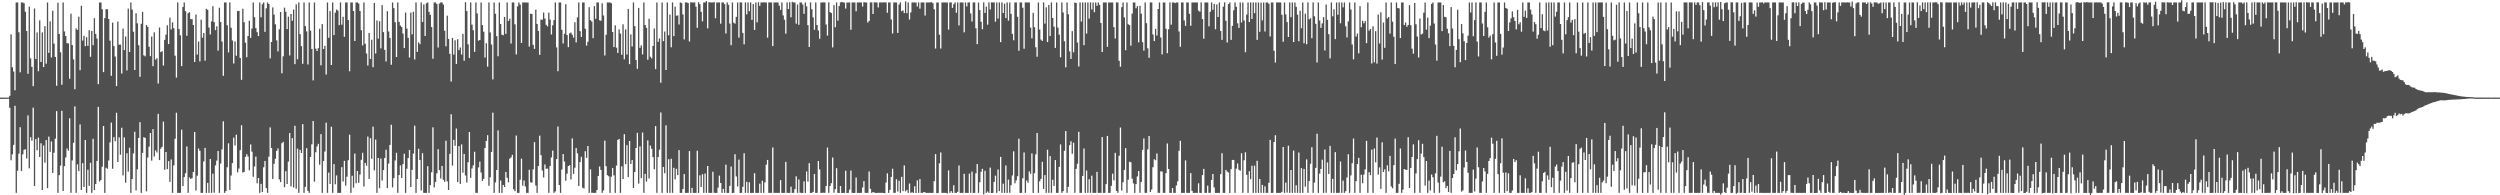 <svg xmlns="http://www.w3.org/2000/svg" width="1920" height="150"><path fill="#4f4f4f" d="M0 74.981h1v1H0zM1 74.957h1v1H1zM2 74.945h1v1H2zM3 74.951h1v1H3zM4 74.95h1v1H4zM5 74.935h1v1H5zM6 74.888h1v1H6zM7 73.553h1v9.173H7zM8 26.365h1v96.735H8zM9 51.59h1v66.921H9zM10 54.926h1v56.329H10zM11 69.348h1v11.885H11zM12 1.879h1v146.238H12zM13 1.877h1v129.233H13zM14 24.794h1v93.146H14zM15 55.557h1v42.152H15zM16 1.882h1v129.51H16zM17 1.877h1v116.664H17zM18 2.504h1v112.578H18zM19 9.003h1v105.534H19zM20 23.814h1v97.886H20zM21 56.673h1v31.936H21zM22 5.13h1v124.171H22zM23 44.78h1v60.578H23zM24 51.331h1v56.708H24zM25 66.133h1v16.562H25zM26 6.498h1v136.376H26zM27 45.313h1v61.488H27zM28 24.924h1v90.421H28zM29 54.738h1v50.961H29zM30 15.653h1v104.919H30zM31 47.636h1v62.407H31zM32 24.89h1v121.03H32zM33 51.524h1v60.216H33zM34 20.068h1v104.862H34zM35 48.879h1v58.689H35zM36 1.885h1v142.668H36zM37 40.599h1v64.321H37zM38 16.366h1v100.27H38zM39 44.156h1v64.48H39zM40 8.171h1v124.65H40zM41 33.492h1v83.872H41zM42 43.741h1v62.757H42zM43 65.828h1v19.544H43zM44 2.092h1v146.026H44zM45 26.091h1v108.414H45zM46 40.165h1v87.023H46zM47 65.064h1v20.036H47zM48 1.88h1v144.829H48zM49 24.189h1v103.4H49zM50 27.707h1v93.22H50zM51 33.137h1v80.869H51zM52 33.396h1v82.32H52zM53 60.497h1v30.344H53zM54 10.483h1v137.612H54zM55 34.632h1v88.59H55zM56 45.593h1v64.058H56zM57 68.508h1v13.203H57zM58 21.829h1v126.295H58zM59 22.949h1v103.266H59zM60 12.811h1v118.622H60zM61 53.901h1v41.639H61zM62 4.456h1v141.458H62zM63 31.162h1v94.116H63zM64 27.479h1v116.067H64zM65 35.496h1v72.077H65zM66 28.57h1v119.551H66zM67 35.233h1v95.129H67zM68 23.176h1v119.498H68zM69 43.624h1v81.406H69zM70 23.775h1v124.339H70zM71 34.737h1v71.859H71zM72 14.042h1v131.885H72zM73 25.999h1v115.35H73zM74 29.671h1v93.915H74zM75 64.61h1v17.44H75zM76 1.879h1v137.558H76zM77 1.883h1v136.377H77zM78 7.07h1v120.908H78zM79 55.378h1v41.377H79zM80 13.948h1v134.166H80zM81 7.031h1v121.793H81zM82 7.18h1v122.423H82zM83 14.586h1v108.638H83zM84 31.212h1v78.147H84zM85 58.214h1v35.921H85zM86 17.345h1v112.217H86zM87 35.381h1v69.924H87zM88 43.415h1v65.05H88zM89 66.106h1v20.508H89zM90 16.55h1v107.84H90zM91 34.309h1v71.236H91zM92 34.264h1v84.571H92zM93 56.5h1v41.592H93zM94 21.898h1v112.874H94zM95 38.447h1v67.068H95zM96 28.033h1v112.278H96zM97 54.119h1v63.599H97zM98 6.631h1v125.152H98zM99 39.882h1v73.579H99zM100 1.88h1v146.239H100zM101 7.297h1v130.14H101zM102 24.383h1v93.428H102zM103 53.748h1v47.4H103zM104 10.203h1v136.054H104zM105 17.906h1v112.126H105zM106 34.707h1v71.25H106zM107 58.965h1v34.826H107zM108 18.285h1v129.832H108zM109 9.089h1v108.338H109zM110 42.507h1v62.848H110zM111 43.279h1v62.616H111zM112 19.249h1v127.755H112zM113 20.578h1v100.382H113zM114 35.967h1v76.649H114zM115 43.133h1v59.017H115zM116 28.071h1v95.276H116zM117 50.797h1v48.37H117zM118 24.811h1v95.383H118zM119 45.763h1v69.748H119zM120 44.698h1v72.414H120zM121 64.148h1v23.303H121zM122 21.141h1v101.789H122zM123 40.032h1v74.169H123zM124 39.325h1v73.418H124zM125 50.355h1v43.016H125zM126 30.633h1v99.711H126zM127 26.583h1v90.169H127zM128 19.391h1v110.484H128zM129 33.859h1v89.913H129zM130 13.558h1v126.129H130zM131 22.603h1v99.873H131zM132 17.163h1v130.961H132zM133 21.663h1v105.373H133zM134 42.778h1v63.747H134zM135 59.579h1v27.006H135zM136 1.882h1v146.237H136zM137 22.32h1v125.793H137zM138 27.117h1v121H138zM139 50.812h1v48.772H139zM140 5.305h1v137.598H140zM141 1.885h1v134.174H141zM142 8.585h1v124.477H142zM143 27.453h1v85.018H143zM144 10.166h1v137.955H144zM145 9.357h1v126.874H145zM146 14.704h1v122.743H146zM147 14.728h1v122.077H147zM148 19.195h1v112.871H148zM149 47.618h1v53.767H149zM150 11.137h1v135.214H150zM151 41.956h1v92.977H151zM152 31.9h1v82.186H152zM153 47.167h1v68.626H153zM154 15.096h1v133.022H154zM155 28.995h1v119.123H155zM156 25.372h1v98.562H156zM157 46.569h1v67.036H157zM158 6.744h1v141.371H158zM159 7.507h1v132.925H159zM160 21.172h1v126.948H160zM161 26.477h1v95.63H161zM162 16.426h1v131.696H162zM163 4.769h1v128.625H163zM164 16.979h1v131.014H164zM165 23.165h1v103.849H165zM166 20.239h1v103.079H166zM167 38.884h1v77.076H167zM168 5.868h1v142.263H168zM169 16.964h1v108.635H169zM170 31.873h1v82.884H170zM171 58.207h1v34.996H171zM172 1.88h1v146.236H172zM173 1.881h1v144.854H173zM174 19.391h1v109.046H174zM175 40.235h1v69.855H175zM176 1.882h1v143.989H176zM177 21.303h1v113.52H177zM178 31.098h1v94.141H178zM179 48.729h1v56.994H179zM180 31.847h1v79.895H180zM181 42.812h1v60.593H181zM182 8.49h1v123.936H182zM183 8.324h1v121.126H183zM184 44.533h1v70.839H184zM185 61.296h1v34.842H185zM186 6.722h1v125.764H186zM187 17.103h1v114.883H187zM188 32.805h1v87.653H188zM189 43.905h1v74.538H189zM190 27.66h1v92.498H190zM191 15.931h1v114.877H191zM192 29.082h1v81.853H192zM193 21.962h1v94.531H193zM194 1.889h1v133.875H194zM195 13.211h1v114.653H195zM196 21.624h1v98.66H196zM197 24.709h1v116.026H197zM198 27.713h1v108.975H198zM199 1.874h1v146.253H199zM200 13.235h1v127.949H200zM201 3.228h1v144.219H201zM202 1.885h1v126.588H202zM203 24.497h1v99.176H203zM204 6.387h1v138.106H204zM205 1.878h1v146.236H205zM206 3.081h1v117.226H206zM207 44.825h1v53.02H207zM208 32.257h1v81.423H208zM209 5.689h1v131.822H209zM210 11.19h1v114.586H210zM211 18.666h1v103.283H211zM212 31.04h1v84.803H212zM213 39.492h1v74.535H213zM214 22.527h1v115.249H214zM215 9.228h1v130.674H215zM216 56.274h1v53.761H216zM217 43.274h1v65.702H217zM218 5.867h1v137.878H218zM219 9.002h1v122.471H219zM220 22.366h1v118.962H220zM221 12.812h1v111.294H221zM222 42.619h1v59.564H222zM223 10.69h1v132.468H223zM224 15.901h1v90.182H224zM225 7.347h1v136.701H225zM226 49.239h1v47.384H226zM227 3.303h1v141.655H227zM228 45.54h1v68.622H228zM229 1.881h1v146.231H229zM230 26.252h1v88.851H230zM231 35.44h1v82.068H231zM232 49.019h1v46.319H232zM233 1.877h1v146.244H233zM234 20.024h1v123.464H234zM235 24.138h1v89.648H235zM236 49.51h1v97.052H236zM237 1.885h1v146.233H237zM238 23.485h1v97.042H238zM239 37.598h1v73.268H239zM240 61.73h1v31.218H240zM241 1.888h1v137.64H241zM242 37.346h1v79.618H242zM243 39.154h1v73.287H243zM244 37.021h1v73.407H244zM245 22.071h1v104.42H245zM246 50.099h1v52.928H246zM247 18.483h1v129.633H247zM248 37.634h1v86.031H248zM249 35.242h1v81.153H249zM250 57.234h1v36.991H250zM251 1.875h1v146.243H251zM252 29.006h1v103.528H252zM253 8.475h1v132.762H253zM254 49.899h1v47.413H254zM255 1.882h1v146.237H255zM256 26.925h1v99.127H256zM257 9.66h1v131.854H257zM258 7.309h1v127.396H258zM259 8.021h1v140.098H259zM260 19.289h1v128.826H260zM261 1.858h1v146.257H261zM262 18.946h1v109.477H262zM263 12.854h1v126.579H263zM264 28.273h1v95.251H264zM265 1.882h1v140.7H265zM266 1.882h1v133.825H266zM267 15.437h1v107.61H267zM268 54.712h1v48.712H268zM269 1.878h1v146.241H269zM270 1.88h1v133.083H270zM271 8.46h1v135.651H271zM272 31.485h1v86.49H272zM273 1.883h1v138.89H273zM274 1.871h1v129.461H274zM275 2.733h1v137.68H275zM276 8.466h1v125.587H276zM277 23.173h1v99.56H277zM278 34.87h1v82.456H278zM279 1.878h1v141.359H279zM280 33.597h1v91.514H280zM281 41.091h1v86.128H281zM282 50.311h1v54.548H282zM283 25.281h1v112.146H283zM284 45.241h1v60.921H284zM285 30.541h1v91.378H285zM286 51.611h1v45.689H286zM287 2.261h1v128.598H287zM288 41.052h1v66.159H288zM289 15.729h1v132.391H289zM290 29.717h1v91.637H290zM291 16.326h1v128.226H291zM292 37.18h1v84.599H292zM293 3.965h1v134.683H293zM294 24.684h1v105.914H294zM295 38.314h1v83.089H295zM296 47.206h1v67.809H296zM297 8.614h1v135.851H297zM298 24.178h1v101.457H298zM299 29.11h1v82.194H299zM300 49.722h1v46.049H300zM301 1.882h1v142.066H301zM302 6.258h1v130.535H302zM303 17.116h1v106.143H303zM304 43.786h1v73.566H304zM305 1.884h1v146.237H305zM306 16.769h1v117.701H306zM307 19.617h1v107.394H307zM308 20.741h1v115.987H308zM309 25.743h1v100.312H309zM310 36.898h1v81.187H310zM311 9.641h1v138.48H311zM312 21.991h1v107.534H312zM313 29.136h1v92.248H313zM314 44.176h1v71.011H314zM315 9.749h1v133.879H315zM316 26.365h1v104.051H316zM317 9.013h1v108.964H317zM318 45.665h1v50.846H318zM319 1.878h1v146.243H319zM320 39.841h1v97.68H320zM321 32.581h1v81.659H321zM322 33.929h1v88.967H322zM323 1.88h1v144.409H323zM324 16.85h1v100.765H324zM325 3.354h1v144.769H325zM326 27.666h1v120.448H326zM327 2.526h1v145.593H327zM328 1.882h1v125.751H328zM329 9.133h1v138.983H329zM330 11.398h1v130.809H330zM331 20.792h1v111.523H331zM332 45.114h1v52.667H332zM333 1.882h1v142.071H333zM334 1.879h1v137.844H334zM335 3.033h1v130.107H335zM336 36.479h1v78.09H336zM337 2.691h1v127.898H337zM338 1.877h1v135.177H338zM339 1.831h1v125.613H339zM340 3.51h1v134.574H340zM341 23.608h1v116.035H341zM342 35.512h1v72.583H342zM343 12.032h1v127.276H343zM344 29.895h1v116.002H344zM345 41.329h1v76.863H345zM346 62.63h1v25.105H346zM347 29.133h1v98.047H347zM348 41.946h1v65.474H348zM349 30.926h1v81.025H349zM350 49.081h1v49.615H350zM351 30.087h1v109.723H351zM352 38.489h1v73.721H352zM353 36.448h1v104.768H353zM354 41.828h1v69.052H354zM355 26.008h1v106.626H355zM356 46.656h1v71.563H356zM357 1.673h1v133.102H357zM358 8.508h1v131.652H358zM359 34.024h1v90.611H359zM360 44.569h1v56.796H360zM361 1.875h1v134.729H361zM362 18.946h1v110.44H362zM363 23.264h1v103.693H363zM364 39.809h1v76.7H364zM365 1.88h1v146.237H365zM366 10.327h1v137.791H366zM367 31.24h1v97.347H367zM368 30.665h1v93.461H368zM369 1.883h1v130.598H369zM370 19.27h1v119.677H370zM371 24.375h1v112.948H371zM372 44.221h1v69.436H372zM373 33.217h1v75.009H373zM374 51.192h1v52.657H374zM375 1.886h1v140.828H375zM376 24.937h1v111.248H376zM377 34.184h1v82.504H377zM378 60.984h1v25.542H378zM379 1.884h1v146.229H379zM380 10.535h1v129.53H380zM381 27.77h1v102.788H381zM382 43.219h1v56.912H382zM383 1.885h1v146.232H383zM384 18.506h1v120.126H384zM385 26.665h1v121.451H385zM386 27.101h1v114.932H386zM387 13.011h1v130.596H387zM388 26.008h1v106.034H388zM389 1.868h1v134.681H389zM390 16.138h1v123.945H390zM391 14.373h1v107.483H391zM392 33.446h1v87.39H392zM393 1.882h1v117.028H393zM394 1.884h1v143.449H394zM395 18.67h1v128.186H395zM396 41.853h1v62.253H396zM397 4.89h1v143.223H397zM398 1.883h1v146.234H398zM399 3.496h1v134.53H399zM400 32.972h1v88.869H400zM401 1.883h1v140.715H401zM402 1.882h1v136.746H402zM403 1.88h1v141.358H403zM404 1.88h1v146.239H404zM405 2.001h1v146.116H405zM406 35.752h1v94.588H406zM407 10.576h1v129.417H407zM408 10.741h1v129.535H408zM409 34.471h1v95.585H409zM410 37.526h1v71.633H410zM411 7.429h1v135.041H411zM412 18.356h1v129.761H412zM413 23.737h1v103.714H413zM414 42.132h1v62.05H414zM415 15.036h1v104.092H415zM416 15.159h1v115.764H416zM417 9.628h1v126.685H417zM418 14.238h1v112.083H418zM419 19.071h1v110.591H419zM420 20.294h1v109.188H420zM421 9.69h1v138.42H421zM422 15.047h1v112.385H422zM423 26.482h1v94.448H423zM424 19.464h1v96.214H424zM425 15.444h1v132.7H425zM426 1.889h1v145.102H426zM427 36.416h1v85.729H427zM428 54.657h1v42.547H428zM429 1.882h1v140.202H429zM430 1.882h1v146.238H430zM431 22.905h1v107.295H431zM432 33.391h1v84.93H432zM433 25.901h1v98.145H433zM434 3.227h1v135.591H434zM435 26.883h1v106.499H435zM436 36.182h1v91.298H436zM437 25.588h1v101.278H437zM438 24.969h1v112.889H438zM439 26.666h1v79.646H439zM440 28.866h1v104.674H440zM441 17.119h1v111.688H441zM442 32.541h1v81.176H442zM443 13.343h1v104.435H443zM444 1.884h1v140.906H444zM445 23.93h1v100.535H445zM446 28.357h1v92.08H446zM447 1.879h1v142.288H447zM448 1.883h1v142.898H448zM449 22.069h1v94.051H449zM450 35.017h1v86.176H450zM451 32.122h1v79.997H451zM452 5.513h1v142.598H452zM453 15.455h1v114.642H453zM454 16.547h1v131.463H454zM455 29.267h1v118.854H455zM456 4.687h1v143.433H456zM457 14.422h1v133.69H457zM458 1.877h1v144.08H458zM459 1.885h1v133.222H459zM460 15.548h1v112.286H460zM461 15.943h1v114.543H461zM462 2.491h1v145.633H462zM463 11.857h1v134.381H463zM464 42.599h1v65.41H464zM465 26.724h1v100.966H465zM466 1.88h1v132.657H466zM467 1.882h1v133.483H467zM468 1.881h1v146.235H468zM469 2.473h1v133.273H469zM470 24.581h1v104.391H470zM471 36.122h1v98.534H471zM472 19.46h1v128.655H472zM473 36.588h1v90.556H473zM474 40.653h1v66.821H474zM475 22.573h1v84.124H475zM476 25.766h1v122.353H476zM477 42.035h1v85.692H477zM478 18.672h1v118.873H478zM479 45.536h1v57.546H479zM480 22.515h1v103.647H480zM481 41.884h1v69.636H481zM482 6.88h1v129.117H482zM483 49.25h1v59.041H483zM484 26.409h1v99.486H484zM485 35.752h1v87.103H485zM486 1.889h1v142.483H486zM487 20.05h1v112.092H487zM488 46.086h1v67.586H488zM489 52.879h1v49.138H489zM490 6.083h1v134.941H490zM491 36.703h1v75.714H491zM492 34.831h1v101.991H492zM493 41.824h1v59.948H493zM494 1.88h1v146.237H494zM495 19.201h1v114.317H495zM496 21.406h1v118.08H496zM497 45.9h1v61.93H497zM498 14.413h1v122.636H498zM499 43.579h1v68.193H499zM500 44.891h1v69.367H500zM501 35.3h1v85.372H501zM502 21.848h1v108.098H502zM503 53.079h1v43.79H503zM504 1.884h1v146.236H504zM505 32.153h1v88.475H505zM506 29.514h1v85.456H506zM507 63.528h1v22.831H507zM508 1.882h1v146.235H508zM509 31.606h1v96.596H509zM510 24.2h1v108.834H510zM511 53.737h1v42.518H511zM512 1.882h1v146.238H512zM513 27.096h1v95.166H513zM514 11.222h1v136.899H514zM515 36.316h1v85.575H515zM516 1.877h1v146.24H516zM517 27.763h1v101.085H517zM518 5.097h1v132.669H518zM519 12.066h1v117.556H519zM520 11.81h1v122.702H520zM521 18.795h1v96.482H521zM522 1.885h1v146.237H522zM523 2.369h1v145.763H523zM524 11.055h1v134.117H524zM525 30.264h1v103.417H525zM526 1.85h1v146.33H526zM527 1.887h1v146.253H527zM528 2.372h1v145.745H528zM529 31.856h1v84.183H529zM530 1.804h1v146.348H530zM531 1.882h1v142.393H531zM532 1.869h1v146.259H532zM533 1.88h1v146.245H533zM534 5.115h1v142.99H534zM535 21.373h1v94.395H535zM536 1.683h1v146.47H536zM537 3.191h1v131.461H537zM538 9.024h1v134.6H538zM539 16.389h1v117.447H539zM540 1.913h1v146.222H540zM541 1.87h1v131.422H541zM542 0.817h1v147.297H542zM543 21.794h1v105.694H543zM544 1.617h1v146.488H544zM545 1.884h1v146.248H545zM546 1.872h1v146.273H546zM547 1.886h1v130.028H547zM548 1.59h1v146.495H548zM549 14.035h1v134.088H549zM550 1.843h1v146.352H550zM551 1.926h1v142.164H551zM552 1.854h1v133.001H552zM553 18.166h1v122.357H553zM554 1.879h1v146.233H554zM555 1.887h1v143.21H555zM556 3.195h1v144.914H556zM557 25.724h1v100.752H557zM558 1.854h1v146.304H558zM559 3.733h1v144.415H559zM560 18.066h1v124.662H560zM561 34.726h1v93.183H561zM562 1.882h1v146.395H562zM563 17.421h1v130.651H563zM564 18.18h1v100.295H564zM565 12.979h1v122.55H565zM566 1.884h1v141.282H566zM567 28.948h1v93.629H567zM568 1.79h1v146.438H568zM569 1.884h1v146.211H569zM570 25.273h1v118.177H570zM571 34.034h1v83.672H571zM572 1.832h1v146.294H572zM573 11.002h1v128.608H573zM574 1.91h1v146.242H574zM575 8.614h1v131.346H575zM576 1.888h1v146.267H576zM577 15.269h1v132.839H577zM578 3.139h1v144.995H578zM579 22.973h1v110.05H579zM580 1.873h1v146.273H580zM581 17.16h1v130.947H581zM582 1.753h1v146.39H582zM583 4.467h1v136.572H583zM584 1.904h1v146.223H584zM585 1.878h1v136.902H585zM586 1.816h1v146.321H586zM587 1.845h1v138.245H587zM588 1.907h1v124.532H588zM589 28.912h1v93.94H589zM590 1.84h1v146.296H590zM591 1.857h1v146.274H591zM592 1.875h1v146.241H592zM593 35.394h1v77.859H593zM594 1.892h1v146.224H594zM595 1.87h1v146.241H595zM596 1.88h1v146.237H596zM597 1.887h1v146.241H597zM598 4.397h1v143.743H598zM599 7.619h1v130.735H599zM600 1.845h1v146.29H600zM601 11.817h1v136.348H601zM602 15.177h1v132.937H602zM603 25.875h1v98.46H603zM604 1.835h1v146.292H604zM605 6.918h1v141.201H605zM606 1.674h1v146.488H606zM607 13.336h1v130.032H607zM608 1.375h1v146.73H608zM609 1.891h1v146.241H609zM610 1.868h1v143.388H610zM611 18.187h1v117.258H611zM612 3.496h1v144.606H612zM613 19.058h1v118.781H613zM614 1.936h1v146.107H614zM615 1.888h1v146.229H615zM616 3.464h1v144.723H616zM617 10.605h1v128.665H617zM618 1.908h1v146.271H618zM619 4.877h1v126.876H619zM620 19.327h1v120.146H620zM621 36.086h1v89.193H621zM622 1.841h1v146.314H622zM623 7.069h1v141.076H623zM624 13.355h1v134.003H624zM625 22.878h1v110.742H625zM626 1.883h1v146.217H626zM627 19.208h1v128.931H627zM628 23.408h1v100.242H628zM629 29.818h1v100.292H629zM630 1.97h1v146.147H630zM631 1.869h1v146.196H631zM632 1.818h1v146.165H632zM633 1.87h1v146.248H633zM634 18.835h1v123.996H634zM635 27.321h1v86.046H635zM636 1.81h1v146.327H636zM637 9.259h1v133.618H637zM638 10.057h1v130.656H638zM639 36.4h1v84.612H639zM640 3.92h1v144.095H640zM641 20.915h1v124.334H641zM642 1.885h1v127.307H642zM643 15.848h1v132.262H643zM644 4.633h1v143.602H644zM645 1.856h1v140.982H645zM646 1.431h1v146.798H646zM647 1.851h1v146.31H647zM648 2.008h1v146.096H648zM649 6.57h1v124.529H649zM650 1.956h1v146.377H650zM651 1.871h1v146.263H651zM652 1.875h1v143.727H652zM653 22.836h1v108.122H653zM654 1.825h1v146.253H654zM655 1.875h1v146.398H655zM656 1.869h1v146.236H656zM657 8.648h1v127.71H657zM658 1.879h1v146.272H658zM659 1.866h1v146.311H659zM660 1.88h1v146.227H660zM661 1.885h1v146.244H661zM662 5.042h1v138.943H662zM663 1.702h1v137.4H663zM664 1.914h1v146.18H664zM665 1.918h1v146.213H665zM666 17.298h1v130.83H666zM667 16.07h1v115.63H667zM668 1.865h1v143.108H668zM669 1.843h1v146.255H669zM670 10.742h1v136.726H670zM671 1.719h1v146.219H671zM672 1.914h1v146.255H672zM673 1.823h1v146.341H673zM674 5.696h1v142.396H674zM675 1.885h1v146.247H675zM676 1.861h1v146.243H676zM677 1.874h1v146.216H677zM678 1.798h1v146.403H678zM679 1.81h1v146.568H679zM680 1.871h1v138.332H680zM681 9.805h1v123.33H681zM682 1.894h1v146.218H682zM683 1.857h1v143.978H683zM684 14.942h1v121.007H684zM685 25.685h1v103.918H685zM686 1.877h1v146.26H686zM687 1.817h1v146.264H687zM688 1.894h1v135.726H688zM689 25.299h1v121.808H689zM690 3.465h1v135.32H690zM691 1.849h1v146.274H691zM692 8.603h1v127.23H692zM693 7.965h1v138.839H693zM694 10.031h1v117.024H694zM695 1.065h1v145.92H695zM696 10.128h1v135.715H696zM697 1.857h1v146.276H697zM698 14.981h1v125.973H698zM699 9.515h1v138.584H699zM700 1.864h1v145.803H700zM701 1.896h1v146.242H701zM702 1.854h1v141.184H702zM703 1.945h1v146.304H703zM704 4.954h1v133.572H704zM705 1.859h1v146.242H705zM706 6.657h1v130.85H706zM707 1.869h1v146.271H707zM708 1.893h1v146.24H708zM709 1.897h1v145.608H709zM710 11.948h1v135.779H710zM711 1.885h1v146.295H711zM712 1.872h1v146.254H712zM713 1.835h1v146.299H713zM714 1.822h1v146.305H714zM715 1.674h1v146.491H715zM716 2.454h1v145.646H716zM717 7.075h1v132.037H717zM718 37.257h1v81.123H718zM719 1.935h1v146.433H719zM720 1.898h1v146.234H720zM721 26.662h1v98.802H721zM722 37.253h1v79.856H722zM723 1.881h1v146.246H723zM724 1.879h1v146.245H724zM725 1.876h1v146.236H725zM726 1.876h1v146.25H726zM727 1.879h1v146.747H727zM728 22.71h1v108.161H728zM729 1.859h1v146.279H729zM730 1.867h1v144.911H730zM731 6.057h1v142.076H731zM732 3.244h1v139.005H732zM733 1.837h1v146.295H733zM734 9.853h1v138.259H734zM735 1.873h1v145.45H735zM736 19.526h1v107.534H736zM737 1.887h1v146.275H737zM738 1.874h1v146.243H738zM739 1.876h1v146.244H739zM740 24.854h1v108.637H740zM741 1.884h1v146.243H741zM742 4.896h1v143.229H742zM743 1.942h1v146.217H743zM744 1.865h1v131.476H744zM745 10.329h1v137.804H745zM746 16.521h1v115.265H746zM747 1.858h1v146.304H747zM748 1.903h1v146.219H748zM749 21.694h1v111.445H749zM750 33.918h1v92.107H750zM751 1.93h1v146.195H751zM752 7.751h1v132.224H752zM753 16.743h1v115.182H753zM754 22.406h1v107.234H754zM755 1.83h1v147.422H755zM756 9.924h1v121.268H756zM757 5.036h1v143.071H757zM758 18.921h1v128.112H758zM759 1.835h1v146.299H759zM760 7.252h1v121.466H760zM761 1.831h1v146.404H761zM762 1.883h1v146.23H762zM763 1.866h1v137.819H763zM764 16.625h1v118.283H764zM765 1.869h1v146.244H765zM766 14.235h1v115.979H766zM767 1.869h1v144.921H767zM768 32.369h1v88.08H768zM769 1.848h1v146.27H769zM770 9.982h1v131.076H770zM771 2.794h1v145.316H771zM772 13.842h1v113.212H772zM773 1.878h1v146.222H773zM774 15.855h1v122.137H774zM775 1.887h1v146.177H775zM776 10.608h1v131.633H776zM777 26.016h1v108.725H777zM778 30.911h1v85.312H778zM779 1.878h1v138.913H779zM780 1.878h1v136.684H780zM781 12.905h1v122.431H781zM782 38.955h1v67.603H782zM783 1.858h1v146.341H783zM784 1.876h1v146.239H784zM785 5.916h1v130.986H785zM786 37.436h1v79.674H786zM787 1.861h1v146.247H787zM788 1.88h1v136.696H788zM789 1.882h1v138.388H789zM790 1.878h1v129.802H790zM791 21.213h1v112.288H791zM792 29.451h1v88.362H792zM793 9.892h1v138.257H793zM794 20.864h1v112.175H794zM795 36.281h1v82.232H795zM796 43.566h1v58.577H796zM797 1.885h1v146.218H797zM798 22.658h1v116.548H798zM799 30.438h1v106.935H799zM800 31.462h1v92.809H800zM801 1.886h1v143.19H801zM802 18.122h1v116.312H802zM803 5.613h1v142.533H803zM804 32.316h1v82.66H804zM805 3.788h1v144.321H805zM806 27.702h1v92.211H806zM807 1.881h1v146.232H807zM808 13.837h1v124.194H808zM809 20.45h1v122.372H809zM810 36.791h1v86.145H810zM811 1.884h1v146.235H811zM812 21.159h1v126.961H812zM813 26.624h1v101.547H813zM814 44.023h1v66.92H814zM815 1.88h1v146.251H815zM816 9.579h1v137.198H816zM817 31.695h1v84.109H817zM818 51.69h1v48.986H818zM819 1.875h1v146.254H819zM820 10.952h1v132.561H820zM821 39.498h1v72.022H821zM822 45.237h1v63.251H822zM823 23.906h1v94.182H823zM824 40.138h1v69.467H824zM825 1.881h1v146.212H825zM826 2.284h1v127.393H826zM827 32.665h1v93.077H827zM828 51.067h1v50.176H828zM829 1.889h1v146.249H829zM830 16.559h1v131.554H830zM831 1.88h1v133.258H831zM832 34.683h1v79.399H832zM833 1.875h1v146.244H833zM834 25.812h1v105.176H834zM835 1.89h1v146.226H835zM836 14.285h1v123.413H836zM837 1.861h1v146.235H837zM838 7.34h1v127.597H838zM839 1.881h1v146.24H839zM840 9.373h1v138.746H840zM841 1.893h1v146.225H841zM842 4.442h1v127.53H842zM843 1.882h1v146.239H843zM844 3.669h1v144.449H844zM845 17.602h1v130.518H845zM846 39.916h1v65.355H846zM847 1.87h1v146.249H847zM848 1.876h1v146.248H848zM849 1.882h1v139.551H849zM850 35.97h1v68.412H850zM851 1.896h1v146.224H851zM852 1.878h1v146.243H852zM853 1.879h1v140.817H853zM854 1.879h1v131.515H854zM855 20.841h1v117.692H855zM856 29.58h1v87.801H856zM857 1.851h1v144.79H857zM858 1.885h1v146.238H858zM859 46.72h1v72.896H859zM860 51.263h1v46.689H860zM861 5.478h1v140.838H861zM862 1.887h1v138.117H862zM863 13.375h1v117.149H863zM864 38.528h1v75.219H864zM865 1.878h1v146.266H865zM866 18.617h1v119.356H866zM867 19.226h1v104.968H867zM868 35.07h1v89.557H868zM869 10.447h1v126.775H869zM870 1.877h1v138.951H870zM871 1.882h1v146.229H871zM872 6.366h1v135.054H872zM873 4.71h1v130.833H873zM874 32.487h1v98.867H874zM875 4.454h1v143.662H875zM876 10.556h1v129.192H876zM877 32.385h1v82.759H877zM878 38.846h1v67.491H878zM879 1.881h1v146.237H879zM880 17.792h1v130.328H880zM881 37.118h1v77.61H881zM882 44.413h1v60.058H882zM883 1.865h1v145.649H883zM884 1.898h1v143.669H884zM885 26.467h1v101.924H885zM886 31.56h1v90.779H886zM887 22.159h1v100.873H887zM888 27.309h1v90.531H888zM889 6.896h1v141.193H889zM890 1.88h1v146.237H890zM891 28.764h1v102.85H891zM892 41.799h1v89.944H892zM893 1.886h1v146.249H893zM894 1.868h1v146.256H894zM895 22.076h1v110.913H895zM896 40.853h1v69.327H896zM897 22.468h1v107.345H897zM898 1.889h1v146.215H898zM899 18.948h1v129.17H899zM900 1.885h1v142.528H900zM901 1.88h1v146.234H901zM902 2.421h1v145.7H902zM903 1.883h1v140.559H903zM904 1.883h1v137.395H904zM905 24.155h1v91.642H905zM906 35.961h1v72.149H906zM907 1.883h1v146.233H907zM908 1.858h1v146.262H908zM909 15.642h1v132.478H909zM910 19.881h1v103.299H910zM911 1.882h1v146.258H911zM912 1.871h1v146.245H912zM913 10.602h1v137.51H913zM914 19.789h1v113.161H914zM915 1.882h1v144.686H915zM916 1.872h1v146.274H916zM917 1.88h1v146.247H917zM918 1.87h1v146.251H918zM919 1.889h1v146.227H919zM920 8.164h1v132.62H920zM921 8.98h1v139.144H921zM922 1.866h1v146.295H922zM923 14.638h1v119.858H923zM924 29.713h1v100.002H924zM925 1.877h1v146.25H925zM926 1.884h1v146.245H926zM927 1.925h1v140.626H927zM928 20.241h1v127.859H928zM929 9.088h1v138.996H929zM930 1.859h1v136.305H930zM931 7.512h1v126.079H931zM932 3.04h1v140.86H932zM933 22.486h1v125.627H933zM934 3.42h1v144.732H934zM935 13.036h1v135.082H935zM936 1.878h1v146.256H936zM937 23.762h1v109.994H937zM938 30.633h1v87.028H938zM939 5.141h1v142.978H939zM940 1.86h1v146.323H940zM941 15.923h1v114.588H941zM942 32.607h1v99.17H942zM943 3.105h1v129.385H943zM944 1.894h1v146.306H944zM945 30.617h1v99.29H945zM946 19.834h1v102.972H946zM947 7.859h1v114.964H947zM948 1.879h1v146.242H948zM949 5.198h1v124.346H949zM950 17.942h1v107.622H950zM951 21.45h1v108.918H951zM952 1.886h1v129.186H952zM953 17.231h1v100.455H953zM954 1.881h1v146.203H954zM955 15.721h1v107.346H955zM956 40.065h1v76.916H956zM957 11.185h1v123.048H957zM958 1.882h1v146.243H958zM959 16.891h1v114.621H959zM960 1.88h1v135.754H960zM961 14.53h1v112.771H961zM962 1.87h1v146.244H962zM963 10.083h1v117.125H963zM964 1.869h1v146.24H964zM965 30.616h1v92.873H965zM966 1.874h1v146.251H966zM967 24.403h1v113.017H967zM968 2.021h1v146.109H968zM969 15.62h1v126.334H969zM970 1.872h1v146.254H970zM971 24.165h1v118.946H971zM972 1.878h1v146.24H972zM973 1.875h1v146.246H973zM974 2.846h1v137.541H974zM975 27.987h1v79.442H975zM976 1.875h1v146.26H976zM977 1.875h1v146.249H977zM978 38.96h1v70.108H978zM979 48.008h1v55.862H979zM980 1.865h1v146.277H980zM981 1.879h1v146.243H981zM982 1.863h1v146.264H982zM983 1.88h1v146.233H983zM984 11.352h1v136.005H984zM985 32.061h1v80.817H985zM986 1.88h1v146.26H986zM987 11.033h1v129.22H987zM988 16.943h1v130.989H988zM989 28.41h1v83.452H989zM990 1.875h1v146.243H990zM991 13.19h1v117.36H991zM992 1.876h1v146.257H992zM993 32.244h1v83.422H993zM994 1.882h1v146.244H994zM995 5.206h1v137.078H995zM996 11.229h1v136.88H996zM997 31.697h1v85.47H997zM998 8.3h1v139.856H998zM999 21.704h1v107.416H999zM1000 1.883h1v146.241H1000zM1001 33.204h1v96.521H1001zM1002 10.497h1v132.854H1002zM1003 33.93h1v88.503H1003zM1004 1.861h1v146.272H1004zM1005 14.822h1v124.239H1005zM1006 13.998h1v111.789H1006zM1007 29.329h1v83.734H1007zM1008 1.862h1v146.261H1008zM1009 12.489h1v127.731H1009zM1010 18.312h1v110.615H1010zM1011 47.951h1v54.772H1011zM1012 1.868h1v146.261H1012zM1013 15.738h1v117.612H1013zM1014 21.413h1v108.345H1014zM1015 17.957h1v104.643H1015zM1016 13.157h1v134.968H1016zM1017 38.776h1v76.072H1017zM1018 3.486h1v144.588H1018zM1019 15.241h1v109.489H1019zM1020 26.29h1v107.409H1020zM1021 44.869h1v67.171H1021zM1022 1.873h1v146.246H1022zM1023 12.546h1v124.841H1023zM1024 7.107h1v140.993H1024zM1025 30.042h1v86.815H1025zM1026 1.872h1v146.272H1026zM1027 11.292h1v136.824H1027zM1028 1.866h1v146.207H1028zM1029 17.867h1v106.165H1029zM1030 1.87h1v146.258H1030zM1031 5.635h1v133.086H1031zM1032 1.885h1v146.234H1032zM1033 20.216h1v126.62H1033zM1034 28.766h1v107.502H1034zM1035 16.427h1v102.067H1035zM1036 1.884h1v146.234H1036zM1037 7.244h1v127.44H1037zM1038 34.126h1v91.245H1038zM1039 45.573h1v60.845H1039zM1040 1.882h1v146.239H1040zM1041 28.035h1v111.072H1041zM1042 25.757h1v100.199H1042zM1043 40.971h1v80.277H1043zM1044 4.708h1v143.404H1044zM1045 20.871h1v113.324H1045zM1046 15.998h1v124.751H1046zM1047 17.936h1v116.141H1047zM1048 16.2h1v113.863H1048zM1049 33.118h1v75.072H1049zM1050 1.88h1v146.235H1050zM1051 23.552h1v108.683H1051zM1052 22.285h1v112.269H1052zM1053 48.75h1v66.187H1053zM1054 20.201h1v127.919H1054zM1055 47.805h1v66.26H1055zM1056 23.982h1v100.693H1056zM1057 48.87h1v56.776H1057zM1058 11.14h1v122.975H1058zM1059 33.401h1v95.161H1059zM1060 9.493h1v135.561H1060zM1061 45.771h1v63.515H1061zM1062 17.319h1v114.752H1062zM1063 36.721h1v93.344H1063zM1064 1.882h1v146.237H1064zM1065 14.185h1v112.783H1065zM1066 13.063h1v118.528H1066zM1067 25.802h1v93.896H1067zM1068 1.883h1v141.258H1068zM1069 16.661h1v127.952H1069zM1070 28.216h1v98.631H1070zM1071 49.189h1v57.236H1071zM1072 1.881h1v146.238H1072zM1073 6.137h1v141.982H1073zM1074 6.44h1v134.743H1074zM1075 29.196h1v84.847H1075zM1076 1.882h1v146.239H1076zM1077 1.885h1v143.711H1077zM1078 19.268h1v110.538H1078zM1079 17.298h1v113.002H1079zM1080 20.569h1v109.926H1080zM1081 19.169h1v86.18H1081zM1082 3.947h1v140.433H1082zM1083 19.375h1v109.597H1083zM1084 37.384h1v83.162H1084zM1085 41.242h1v69.674H1085zM1086 2.24h1v145.876H1086zM1087 18.644h1v114.593H1087zM1088 28.071h1v94.143H1088zM1089 44.113h1v63.573H1089zM1090 14.248h1v133.87H1090zM1091 26.453h1v91.559H1091zM1092 25.783h1v84.657H1092zM1093 9.72h1v110.955H1093zM1094 1.935h1v140.599H1094zM1095 22.796h1v100.845H1095zM1096 13.464h1v134.655H1096zM1097 29.275h1v109.423H1097zM1098 19.707h1v126.596H1098zM1099 2.972h1v131.094H1099zM1100 1.881h1v134.258H1100zM1101 18.056h1v130.06H1101zM1102 34.179h1v98.959H1102zM1103 46.571h1v57.734H1103zM1104 1.881h1v138.344H1104zM1105 1.882h1v146.236H1105zM1106 1.883h1v133.765H1106zM1107 23.922h1v88.773H1107zM1108 3.888h1v136.095H1108zM1109 12.928h1v126.303H1109zM1110 13.196h1v131.28H1110zM1111 22.052h1v120.725H1111zM1112 25.542h1v121.842H1112zM1113 35.47h1v80.394H1113zM1114 5.423h1v142.696H1114zM1115 21.902h1v114.876H1115zM1116 35.249h1v98.386H1116zM1117 51.667h1v53.753H1117zM1118 38.273h1v92.564H1118zM1119 7.499h1v118.493H1119zM1120 30.117h1v86.087H1120zM1121 47.762h1v50.939H1121zM1122 18.488h1v128.657H1122zM1123 25.575h1v120.584H1123zM1124 31.712h1v96.891H1124zM1125 46.161h1v69.448H1125zM1126 33.008h1v91.425H1126zM1127 27.404h1v105.317H1127zM1128 1.884h1v146.231H1128zM1129 9.551h1v138.568H1129zM1130 1.883h1v146.23H1130zM1131 27.865h1v102.375H1131zM1132 15.473h1v131.566H1132zM1133 1.88h1v135.263H1133zM1134 31.943h1v81.319H1134zM1135 43.383h1v85.081H1135zM1136 1.883h1v146.238H1136zM1137 1.877h1v146.238H1137zM1138 18.057h1v121.323H1138zM1139 27.63h1v101.389H1139zM1140 9.07h1v122.617H1140zM1141 1.88h1v146.235H1141zM1142 20.945h1v112.609H1142zM1143 28.899h1v94.774H1143zM1144 27.323h1v94.129H1144zM1145 45.59h1v60.145H1145zM1146 26.254h1v84.091H1146zM1147 1.878h1v146.24H1147zM1148 32.592h1v89.442H1148zM1149 42.846h1v65.309H1149zM1150 1.884h1v131.838H1150zM1151 1.879h1v146.237H1151zM1152 26.002h1v99.376H1152zM1153 41.916h1v64.374H1153zM1154 36.483h1v96.174H1154zM1155 1.883h1v146.236H1155zM1156 6.146h1v126.323H1156zM1157 6.686h1v140.089H1157zM1158 23.804h1v109.324H1158zM1159 17.228h1v130.89H1159zM1160 14.059h1v134.062H1160zM1161 8.738h1v137.515H1161zM1162 13.267h1v108.797H1162zM1163 16.122h1v108.331H1163zM1164 22.587h1v100.428H1164zM1165 7.564h1v140.556H1165zM1166 18.621h1v129.491H1166zM1167 17.097h1v117.548H1167zM1168 24.339h1v123.782H1168zM1169 1.883h1v146.238H1169zM1170 12.969h1v135.149H1170zM1171 8.148h1v128.794H1171zM1172 13.772h1v134.344H1172zM1173 1.882h1v142.75H1173zM1174 1.882h1v146.237H1174zM1175 7.388h1v140.727H1175zM1176 11.055h1v136.448H1176zM1177 24.28h1v95.428H1177zM1178 16.829h1v108.671H1178zM1179 18.563h1v129.554H1179zM1180 29.707h1v99.793H1180zM1181 26.715h1v89.796H1181zM1182 1.88h1v146.236H1182zM1183 21.571h1v126.547H1183zM1184 10.942h1v128.293H1184zM1185 23.4h1v109.468H1185zM1186 23.973h1v107.988H1186zM1187 1.996h1v146.12H1187zM1188 23.468h1v111.248H1188zM1189 1.878h1v136.172H1189zM1190 35.893h1v76.874H1190zM1191 1.884h1v141.846H1191zM1192 34.721h1v101.763H1192zM1193 1.883h1v146.232H1193zM1194 12.739h1v115.228H1194zM1195 9.015h1v117.321H1195zM1196 1.879h1v129.422H1196zM1197 1.875h1v146.241H1197zM1198 18.418h1v120.348H1198zM1199 30.559h1v97.401H1199zM1200 41.018h1v83.453H1200zM1201 1.882h1v146.24H1201zM1202 26.391h1v105.576H1202zM1203 15.441h1v130.927H1203zM1204 13.212h1v106.568H1204zM1205 1.883h1v146.236H1205zM1206 17.365h1v119.438H1206zM1207 15.223h1v109.778H1207zM1208 26.982h1v97.661H1208zM1209 14.635h1v125.396H1209zM1210 40.905h1v69.799H1210zM1211 1.883h1v146.238H1211zM1212 24.345h1v101.81H1212zM1213 36.916h1v77.345H1213zM1214 42.766h1v70.668H1214zM1215 1.883h1v146.235H1215zM1216 25.941h1v91.164H1216zM1217 25.218h1v97.685H1217zM1218 43.36h1v62.574H1218zM1219 1.88h1v146.243H1219zM1220 32.957h1v85.34H1220zM1221 28.515h1v101.574H1221zM1222 38.803h1v68.271H1222zM1223 1.882h1v146.237H1223zM1224 27.537h1v98.654H1224zM1225 1.88h1v146.239H1225zM1226 24.699h1v117.557H1226zM1227 1.879h1v146.243H1227zM1228 1.878h1v134.624H1228zM1229 1.875h1v146.236H1229zM1230 1.857h1v138.17H1230zM1231 12.972h1v125.721H1231zM1232 50.753h1v43.665H1232zM1233 1.986h1v138.757H1233zM1234 22.4h1v113.277H1234zM1235 37.888h1v69.596H1235zM1236 51.078h1v53.191H1236zM1237 1.881h1v141.595H1237zM1238 27.508h1v98.971H1238zM1239 30.956h1v100.395H1239zM1240 30.448h1v85.57H1240zM1241 3.632h1v120.278H1241zM1242 47.384h1v74.137H1242zM1243 1.885h1v146.231H1243zM1244 29.488h1v101.338H1244zM1245 43.814h1v70.268H1245zM1246 51.36h1v45.186H1246zM1247 1.887h1v143.804H1247zM1248 33.357h1v82.721H1248zM1249 8.471h1v136.217H1249zM1250 42.984h1v60.224H1250zM1251 1.884h1v146.234H1251zM1252 36.894h1v74.591H1252zM1253 29.701h1v112.657H1253zM1254 41.427h1v63.187H1254zM1255 17.978h1v124.633H1255zM1256 40.323h1v65.304H1256zM1257 1.881h1v146.237H1257zM1258 10.134h1v127.152H1258zM1259 20.781h1v92.597H1259zM1260 51.369h1v47.132H1260zM1261 1.884h1v146.235H1261zM1262 21.652h1v110.703H1262zM1263 24.206h1v108.052H1263zM1264 33.961h1v92.937H1264zM1265 1.883h1v146.235H1265zM1266 20.997h1v111.165H1266zM1267 23.264h1v118.433H1267zM1268 48.437h1v62.43H1268zM1269 12.772h1v135.352H1269zM1270 14.678h1v99.055H1270zM1271 48.061h1v63.134H1271zM1272 56.448h1v41.822H1272zM1273 1.881h1v143.798H1273zM1274 46.585h1v65.42H1274zM1275 1.882h1v146.236H1275zM1276 34.063h1v78.907H1276zM1277 46.999h1v58.25H1277zM1278 62.227h1v24.057H1278zM1279 1.877h1v146.239H1279zM1280 22.618h1v90.013H1280zM1281 20.844h1v103.796H1281zM1282 51.939h1v46.052H1282zM1283 1.884h1v146.235H1283zM1284 28.147h1v96.453H1284zM1285 22.19h1v125.934H1285zM1286 31.806h1v85.81H1286zM1287 8.716h1v123.821H1287zM1288 24.072h1v92.33H1288zM1289 8.737h1v139.378H1289zM1290 34.65h1v90.996H1290zM1291 16.792h1v107.344H1291zM1292 26.553h1v88.715H1292zM1293 1.852h1v146.26H1293zM1294 1.855h1v141.086H1294zM1295 1.878h1v128.807H1295zM1296 21.784h1v98.929H1296zM1297 1.857h1v146.253H1297zM1298 1.86h1v146.258H1298zM1299 1.876h1v146.21H1299zM1300 30.104h1v94.359H1300zM1301 1.834h1v146.294H1301zM1302 3.725h1v144.414H1302zM1303 1.882h1v146.252H1303zM1304 1.868h1v146.266H1304zM1305 4.001h1v144.099H1305zM1306 31.996h1v98.127H1306zM1307 1.651h1v146.482H1307zM1308 7.775h1v133.929H1308zM1309 19.579h1v118.403H1309zM1310 15.032h1v128.019H1310zM1311 1.839h1v146.231H1311zM1312 1.878h1v146.237H1312zM1313 4.339h1v127.475H1313zM1314 27.538h1v106.588H1314zM1315 1.862h1v146.275H1315zM1316 5.584h1v141.032H1316zM1317 1.858h1v146.261H1317zM1318 5.129h1v143.015H1318zM1319 1.796h1v146.319H1319zM1320 15.099h1v133.027H1320zM1321 1.465h1v147.989H1321zM1322 7.064h1v141.09H1322zM1323 16.186h1v124.638H1323zM1324 2.52h1v145.141H1324zM1325 1.879h1v146.321H1325zM1326 1.875h1v142.244H1326zM1327 7.462h1v125.908H1327zM1328 31.383h1v95.192H1328zM1329 1.76h1v146.434H1329zM1330 1.845h1v146.287H1330zM1331 9.472h1v133.464H1331zM1332 35.036h1v91.877H1332zM1333 1.863h1v146.89H1333zM1334 1.916h1v146.165H1334zM1335 16.013h1v123.895H1335zM1336 12.51h1v135.621H1336zM1337 2.134h1v145.895H1337zM1338 21.797h1v115.678H1338zM1339 1.83h1v146.391H1339zM1340 1.872h1v146.277H1340zM1341 28.26h1v108.754H1341zM1342 19.254h1v102.04H1342zM1343 1.896h1v146.226H1343zM1344 1.858h1v138.019H1344zM1345 1.88h1v145.295H1345zM1346 10.665h1v123.662H1346zM1347 7.938h1v140.211H1347zM1348 12.725h1v129.799H1348zM1349 1.929h1v146.134H1349zM1350 5.2h1v136.186H1350zM1351 1.904h1v146.248H1351zM1352 1.883h1v146.206H1352zM1353 1.721h1v146.387H1353zM1354 2.677h1v145.459H1354zM1355 1.867h1v146.289H1355zM1356 1.871h1v146.24H1356zM1357 1.848h1v146.257H1357zM1358 1.887h1v146.252H1358zM1359 6.258h1v141.855H1359zM1360 30.54h1v90.983H1360zM1361 1.91h1v146.195H1361zM1362 1.858h1v146.271H1362zM1363 1.873h1v146.24H1363zM1364 31.448h1v84.963H1364zM1365 11.752h1v136.395H1365zM1366 1.858h1v146.307H1366zM1367 1.88h1v137.675H1367zM1368 1.881h1v146.232H1368zM1369 1.882h1v144.898H1369zM1370 15.205h1v109.312H1370zM1371 10.195h1v137.94H1371zM1372 4.725h1v141.882H1372zM1373 30.548h1v103.977H1373zM1374 35.496h1v98.933H1374zM1375 14.006h1v133.993H1375zM1376 1.863h1v146.27H1376zM1377 1.742h1v146.455H1377zM1378 10.12h1v131.955H1378zM1379 1.89h1v146.207H1379zM1380 4.605h1v143.507H1380zM1381 1.839h1v146.279H1381zM1382 20.073h1v128.024H1382zM1383 2.95h1v145.201H1383zM1384 2.006h1v146.093H1384zM1385 1.978h1v146.105H1385zM1386 8.485h1v139.664H1386zM1387 10.764h1v130.466H1387zM1388 7.471h1v128.891H1388zM1389 1.845h1v138.908H1389zM1390 3.342h1v144.767H1390zM1391 8.568h1v139.541H1391zM1392 28.697h1v105.712H1392zM1393 1.92h1v146.28H1393zM1394 1.867h1v146.297H1394zM1395 4.301h1v143.82H1395zM1396 26.289h1v111.037H1396zM1397 1.8h1v144.463H1397zM1398 1.903h1v146.236H1398zM1399 1.888h1v137.973H1399zM1400 7.842h1v126.607H1400zM1401 1.709h1v146.407H1401zM1402 7.273h1v140.86H1402zM1403 1.888h1v139.058H1403zM1404 1.874h1v145.43H1404zM1405 1.889h1v146.225H1405zM1406 14.783h1v109.744H1406zM1407 2.087h1v146.014H1407zM1408 1.851h1v146.276H1408zM1409 1.704h1v133.543H1409zM1410 16.36h1v111.297H1410zM1411 9.513h1v113.833H1411zM1412 1.905h1v146.229H1412zM1413 4.548h1v142.842H1413zM1414 1.875h1v146.247H1414zM1415 1.845h1v146.207H1415zM1416 1.915h1v146.187H1416zM1417 1.941h1v146.262H1417zM1418 1.717h1v146.462H1418zM1419 1.871h1v144.843H1419zM1420 1.879h1v146.235H1420zM1421 5.017h1v143.109H1421zM1422 1.206h1v147.005H1422zM1423 6.266h1v141.847H1423zM1424 27.81h1v110.384H1424zM1425 2.653h1v143.787H1425zM1426 1.816h1v146.617H1426zM1427 1.864h1v146.268H1427zM1428 11.419h1v134.359H1428zM1429 12.787h1v135.171H1429zM1430 1.872h1v146.256H1430zM1431 1.884h1v146.234H1431zM1432 1.872h1v146.297H1432zM1433 3.055h1v145.067H1433zM1434 1.907h1v146.235H1434zM1435 26.643h1v103.394H1435zM1436 1.848h1v146.28H1436zM1437 2.587h1v145.52H1437zM1438 5.241h1v133.649H1438zM1439 1.811h1v135.181H1439zM1440 1.838h1v146.336H1440zM1441 1.894h1v146.234H1441zM1442 2.858h1v145.319H1442zM1443 2.526h1v145.635H1443zM1444 1.921h1v146.183H1444zM1445 10.186h1v137.944H1445zM1446 1.864h1v146.269H1446zM1447 7.019h1v121.688H1447zM1448 1.876h1v146.304H1448zM1449 13.907h1v119.983H1449zM1450 1.88h1v146.251H1450zM1451 1.894h1v145.798H1451zM1452 13.524h1v134.59H1452zM1453 28.44h1v116.019H1453zM1454 1.852h1v146.301H1454zM1455 5.339h1v142.788H1455zM1456 17.504h1v118.975H1456zM1457 31.864h1v85.758H1457zM1458 1.705h1v146.426H1458zM1459 19.969h1v128.153H1459zM1460 10.631h1v129.132H1460zM1461 32.18h1v92.901H1461zM1462 1.924h1v147.672H1462zM1463 1.871h1v146.252H1463zM1464 24.646h1v104.883H1464zM1465 11.219h1v111.157H1465zM1466 1.882h1v146.29H1466zM1467 19.356h1v106.812H1467zM1468 1.881h1v146.248H1468zM1469 1.913h1v139.764H1469zM1470 15.667h1v119.025H1470zM1471 21.399h1v117.36H1471zM1472 1.766h1v146.367H1472zM1473 13.794h1v134.326H1473zM1474 4.174h1v143.909H1474zM1475 8.509h1v130.714H1475zM1476 1.823h1v146.334H1476zM1477 6.993h1v141.13H1477zM1478 1.881h1v146.25H1478zM1479 9.306h1v132.361H1479zM1480 1.855h1v146.301H1480zM1481 21.304h1v116.238H1481zM1482 1.779h1v146.391H1482zM1483 13.611h1v112.213H1483zM1484 1.871h1v146.273H1484zM1485 1.875h1v146.258H1485zM1486 1.677h1v146.472H1486zM1487 1.866h1v145.915H1487zM1488 3.191h1v140.665H1488zM1489 30.332h1v96.132H1489zM1490 1.795h1v146.577H1490zM1491 1.845h1v146.268H1491zM1492 20.536h1v102.413H1492zM1493 36.303h1v83.176H1493zM1494 1.85h1v146.355H1494zM1495 1.87h1v143.615H1495zM1496 1.874h1v146.248H1496zM1497 1.868h1v146.245H1497zM1498 1.909h1v146.351H1498zM1499 22.664h1v109.061H1499zM1500 1.895h1v146.249H1500zM1501 1.87h1v139.167H1501zM1502 1.881h1v146.406H1502zM1503 17.064h1v120.626H1503zM1504 1.857h1v146.267H1504zM1505 4.26h1v143.872H1505zM1506 1.865h1v146.372H1506zM1507 3.685h1v122.977H1507zM1508 1.911h1v146.175H1508zM1509 9.126h1v138.989H1509zM1510 1.881h1v146.243H1510zM1511 22.48h1v125.535H1511zM1512 1.886h1v146.273H1512zM1513 5.813h1v134.074H1513zM1514 1.883h1v146.334H1514zM1515 1.893h1v143.166H1515zM1516 1.773h1v145.268H1516zM1517 21.208h1v116.89H1517zM1518 1.731h1v146.404H1518zM1519 6.31h1v141.801H1519zM1520 3.63h1v132.625H1520zM1521 26.747h1v94.352H1521zM1522 1.866h1v146.449H1522zM1523 1.917h1v139.065H1523zM1524 19.438h1v113.43H1524zM1525 21.939h1v107.591H1525zM1526 1.722h1v147.421H1526zM1527 2.403h1v138.344H1527zM1528 3.452h1v144.681H1528zM1529 4.64h1v135.035H1529zM1530 1.769h1v143.267H1530zM1531 7.825h1v127.903H1531zM1532 1.841h1v146.304H1532zM1533 4.687h1v143.431H1533zM1534 4.693h1v128.826H1534zM1535 15.18h1v104.484H1535zM1536 1.884h1v146.163H1536zM1537 11.058h1v119.404H1537zM1538 1.81h1v146.356H1538zM1539 29.519h1v93.55H1539zM1540 1.879h1v146.25H1540zM1541 14.655h1v118.528H1541zM1542 2.904h1v145.215H1542zM1543 22.082h1v100.491H1543zM1544 5.139h1v143.004H1544zM1545 1.875h1v146.238H1545zM1546 1.848h1v146.373H1546zM1547 23.465h1v117.856H1547zM1548 1.872h1v136.329H1548zM1549 6.862h1v126.41H1549zM1550 1.88h1v146.105H1550zM1551 1.871h1v133.035H1551zM1552 1.826h1v144.9H1552zM1553 39.887h1v73.291H1553zM1554 1.884h1v146.348H1554zM1555 1.877h1v146.26H1555zM1556 3.055h1v144.191H1556zM1557 20.12h1v107.218H1557zM1558 1.848h1v146.328H1558zM1559 1.88h1v142.451H1559zM1560 1.879h1v137.194H1560zM1561 9.839h1v123.949H1561zM1562 13.296h1v134.967H1562zM1563 21.254h1v103.179H1563zM1564 1.671h1v146.407H1564zM1565 6.009h1v137.837H1565zM1566 26.282h1v105.703H1566zM1567 32.389h1v77.907H1567zM1568 1.803h1v146.652H1568zM1569 1.876h1v146.294H1569zM1570 1.668h1v146.36H1570zM1571 10.703h1v121.674H1571zM1572 1.857h1v146.266H1572zM1573 5.21h1v142.916H1573zM1574 1.867h1v146.254H1574zM1575 28.098h1v93.043H1575zM1576 1.831h1v146.757H1576zM1577 21.415h1v112.144H1577zM1578 1.92h1v146.319H1578zM1579 1.843h1v146.339H1579zM1580 19.179h1v116.763H1580zM1581 10.334h1v118.71H1581zM1582 1.842h1v146.314H1582zM1583 1.871h1v146.281H1583zM1584 12.778h1v119.143H1584zM1585 37.887h1v80.878H1585zM1586 1.819h1v146.336H1586zM1587 1.93h1v146.14H1587zM1588 23.736h1v110.035H1588zM1589 31.122h1v86.057H1589zM1590 3.507h1v144.959H1590zM1591 10.068h1v118.397H1591zM1592 25.724h1v108.234H1592zM1593 21.775h1v116.75H1593zM1594 1.91h1v146.21H1594zM1595 1.662h1v134.796H1595zM1596 1.935h1v146.187H1596zM1597 2.271h1v130.071H1597zM1598 1.865h1v139.004H1598zM1599 31.502h1v87.214H1599zM1600 1.653h1v146.563H1600zM1601 1.877h1v146.233H1601zM1602 1.644h1v146.642H1602zM1603 1.8h1v136.544H1603zM1604 1.898h1v146.223H1604zM1605 1.878h1v148.034H1605zM1606 1.901h1v146.246H1606zM1607 13.806h1v125.574H1607zM1608 1.881h1v142.994H1608zM1609 1.849h1v141.109H1609zM1610 1.814h1v146.279H1610zM1611 1.883h1v146.304H1611zM1612 1.866h1v146.25H1612zM1613 1.897h1v146.239H1613zM1614 2.735h1v145.399H1614zM1615 5.32h1v140.235H1615zM1616 10.546h1v112.552H1616zM1617 44.089h1v70.841H1617zM1618 1.819h1v146.322H1618zM1619 1.73h1v146.283H1619zM1620 14.053h1v116.09H1620zM1621 40.815h1v70.734H1621zM1622 4.916h1v143.186H1622zM1623 1.861h1v146.287H1623zM1624 8.472h1v131.412H1624zM1625 12.698h1v126.587H1625zM1626 9.824h1v138.296H1626zM1627 12.146h1v133.027H1627zM1628 1.832h1v146.245H1628zM1629 1.865h1v138.725H1629zM1630 24.769h1v103.731H1630zM1631 36.343h1v71.947H1631zM1632 1.839h1v146.275H1632zM1633 1.866h1v146.224H1633zM1634 2.174h1v145.975H1634zM1635 5.405h1v129.512H1635zM1636 1.905h1v146.212H1636zM1637 1.861h1v146.292H1637zM1638 13.591h1v134.546H1638zM1639 29.557h1v110.561H1639zM1640 2.428h1v143.8H1640zM1641 4.883h1v134.807H1641zM1642 2.691h1v145.553H1642zM1643 1.827h1v146.265H1643zM1644 17.448h1v130.253H1644zM1645 18.18h1v120.364H1645zM1646 1.709h1v146.431H1646zM1647 2.155h1v145.952H1647zM1648 1.878h1v140.627H1648zM1649 3.588h1v130.112H1649zM1650 1.899h1v145.472H1650zM1651 1.808h1v146.428H1651zM1652 12.691h1v135.392H1652zM1653 20.129h1v106.015H1653zM1654 3.701h1v123.875H1654zM1655 1.354h1v146.746H1655zM1656 6.771h1v139.797H1656zM1657 19.443h1v110.71H1657zM1658 11.04h1v129.629H1658zM1659 8.288h1v139.628H1659zM1660 1.708h1v128.997H1660zM1661 1.877h1v146.257H1661zM1662 1.857h1v141.024H1662zM1663 10.92h1v132.025H1663zM1664 1.756h1v146.371H1664zM1665 1.881h1v146.254H1665zM1666 1.982h1v143.552H1666zM1667 1.902h1v146.191H1667zM1668 3.855h1v136.684H1668zM1669 1.895h1v146.229H1669zM1670 1.882h1v146.24H1670zM1671 1.88h1v143.986H1671zM1672 16.582h1v124.054H1672zM1673 1.874h1v143.266H1673zM1674 1.888h1v145.227H1674zM1675 0.266h1v148.098H1675zM1676 8.253h1v139.231H1676zM1677 8.688h1v139.455H1677zM1678 5.351h1v132.631H1678zM1679 1.841h1v146.313H1679zM1680 10.631h1v130.54H1680zM1681 10.539h1v129.161H1681zM1682 8.239h1v125.376H1682zM1683 1.884h1v146.457H1683zM1684 1.843h1v144.3H1684zM1685 12.355h1v117.91H1685zM1686 29.604h1v77.383H1686zM1687 1.842h1v146.298H1687zM1688 1.869h1v144.28H1688zM1689 1.869h1v138.224H1689zM1690 1.874h1v136.154H1690zM1691 1.833h1v146.166H1691zM1692 26.483h1v92.919H1692zM1693 1.867h1v146.275H1693zM1694 20.621h1v118.683H1694zM1695 25.394h1v118.274H1695zM1696 31.754h1v100.329H1696zM1697 1.674h1v146.534H1697zM1698 1.904h1v146.209H1698zM1699 1.675h1v146.463H1699zM1700 33.145h1v81.273H1700zM1701 1.851h1v146.253H1701zM1702 12.327h1v127.444H1702zM1703 2.217h1v145.886H1703zM1704 13.284h1v107.842H1704zM1705 1.925h1v146.242H1705zM1706 13.63h1v122.881H1706zM1707 1.655h1v146.573H1707zM1708 7.066h1v139.759H1708zM1709 1.834h1v136.726H1709zM1710 29.125h1v89.58H1710zM1711 1.964h1v146.163H1711zM1712 1.877h1v136.677H1712zM1713 13.598h1v123.004H1713zM1714 25.123h1v97.975H1714zM1715 1.73h1v146.402H1715zM1716 3.305h1v144.824H1716zM1717 10.993h1v134.747H1717zM1718 30.059h1v86.798H1718zM1719 1.856h1v146.302H1719zM1720 1.891h1v146.23H1720zM1721 1.851h1v146.275H1721zM1722 2.813h1v128.252H1722zM1723 1.965h1v146.235H1723zM1724 19.354h1v110.585H1724zM1725 1.85h1v146.524H1725zM1726 9.913h1v118.974H1726zM1727 14.932h1v117.454H1727zM1728 19.003h1v118.144H1728zM1729 1.865h1v146.272H1729zM1730 18.148h1v118.893H1730zM1731 1.757h1v146.381H1731zM1732 11.361h1v122.07H1732zM1733 1.857h1v144.434H1733zM1734 1.874h1v136.784H1734zM1735 1.891h1v143.457H1735zM1736 20.417h1v101.542H1736zM1737 1.83h1v146.293H1737zM1738 2.938h1v138.604H1738zM1739 1.898h1v146.279H1739zM1740 14.019h1v134.089H1740zM1741 1.788h1v146.348H1741zM1742 1.894h1v146.223H1742zM1743 1.865h1v146.169H1743zM1744 1.872h1v131.302H1744zM1745 1.858h1v135.916H1745zM1746 30.153h1v86.254H1746zM1747 1.811h1v146.388H1747zM1748 1.855h1v144.126H1748zM1749 8.273h1v123.939H1749zM1750 41.02h1v71.971H1750zM1751 1.879h1v146.238H1751zM1752 1.862h1v145.007H1752zM1753 1.868h1v146.252H1753zM1754 1.872h1v146.242H1754zM1755 1.902h1v146.199H1755zM1756 21.645h1v108.329H1756zM1757 1.868h1v144.994H1757zM1758 15.592h1v132.533H1758zM1759 1.873h1v131.388H1759zM1760 31.625h1v85.589H1760zM1761 1.886h1v146.592H1761zM1762 5.238h1v129.344H1762zM1763 1.713h1v146.553H1763zM1764 17.102h1v114.93H1764zM1765 1.91h1v146.289H1765zM1766 1.879h1v146.251H1766zM1767 1.837h1v140.264H1767zM1768 23.303h1v107.969H1768zM1769 1.848h1v146.256H1769zM1770 24.987h1v109.233H1770zM1771 1.68h1v146.462H1771zM1772 1.917h1v146.227H1772zM1773 1.841h1v146.297H1773zM1774 5.329h1v142.8H1774zM1775 1.807h1v146.339H1775zM1776 1.883h1v146.238H1776zM1777 7.363h1v126.867H1777zM1778 16.349h1v115.988H1778zM1779 1.751h1v146.424H1779zM1780 1.848h1v146.336H1780zM1781 10.064h1v131.493H1781zM1782 28.223h1v86.422H1782zM1783 2.756h1v145.432H1783zM1784 26.275h1v119.974H1784zM1785 1.867h1v142.211H1785zM1786 1.883h1v146.246H1786zM1787 6.211h1v142.073H1787zM1788 15.028h1v110.876H1788zM1789 1.887h1v146.232H1789zM1790 1.884h1v143.295H1790zM1791 9.854h1v138.287H1791zM1792 1.88h1v138.51H1792zM1793 1.868h1v146.31H1793zM1794 1.931h1v144.581H1794zM1795 1.807h1v146.287H1795zM1796 11.728h1v118.687H1796zM1797 1.875h1v146.242H1797zM1798 1.86h1v137.348H1798zM1799 1.876h1v146.244H1799zM1800 3.39h1v144.725H1800zM1801 1.863h1v146.272H1801zM1802 1.877h1v146.239H1802zM1803 1.631h1v146.46H1803zM1804 1.917h1v144.888H1804zM1805 22.672h1v124.78H1805zM1806 37.143h1v86.231H1806zM1807 10.721h1v135.789H1807zM1808 20.252h1v122.025H1808zM1809 25.748h1v104.987H1809zM1810 26.005h1v98.848H1810zM1811 23.719h1v102.443H1811zM1812 26.234h1v101.307H1812zM1813 30.356h1v93.115H1813zM1814 32.346h1v87.476H1814zM1815 37.607h1v85.865H1815zM1816 36.337h1v80.804H1816zM1817 43.25h1v66.049H1817zM1818 40.282h1v66.085H1818zM1819 44.489h1v56.075H1819zM1820 47.876h1v50.754H1820zM1821 43.662h1v53.496H1821zM1822 46.544h1v52.36H1822zM1823 46.717h1v48.419H1823zM1824 47.105h1v48.087H1824zM1825 49.503h1v44.745H1825zM1826 51.832h1v42.43H1826zM1827 54.231h1v40.037H1827zM1828 54.082h1v39.801H1828zM1829 53.425h1v40.243H1829zM1830 55.132h1v35.62H1830zM1831 54.685h1v36.229H1831zM1832 54.503h1v35.957H1832zM1833 54.326h1v34.927H1833zM1834 54.037h1v34.788H1834zM1835 53.903h1v35.086H1835zM1836 54.488h1v34.436H1836zM1837 55.31h1v35.551H1837zM1838 56.8h1v31.834H1838zM1839 59.29h1v27.329H1839zM1840 58.708h1v30.417H1840zM1841 57.896h1v30.514H1841zM1842 60.321h1v26.816H1842zM1843 61.328h1v26.488H1843zM1844 61.544h1v25.881H1844zM1845 61.751h1v27.032H1845zM1846 63.106h1v24.531H1846zM1847 64.754h1v22.213H1847zM1848 65.286h1v21.691H1848zM1849 65.202h1v21.922H1849zM1850 65.583h1v21.334H1850zM1851 66.53h1v20.042H1851zM1852 67.067h1v18.925H1852zM1853 67.264h1v18.318H1853zM1854 67.392h1v17.924H1854zM1855 68.372h1v16.357H1855zM1856 68.799h1v15.087H1856zM1857 69.242h1v13.943H1857zM1858 69.365h1v13.47H1858zM1859 69.691h1v12.764H1859zM1860 69.824h1v12.422H1860zM1861 70.277h1v11.327H1861zM1862 70.726h1v10.293H1862zM1863 70.955h1v9.667H1863zM1864 70.791h1v9.516H1864zM1865 70.803h1v8.949H1865zM1866 70.877h1v8.536H1866zM1867 70.795h1v8.304H1867zM1868 70.88h1v7.687H1868zM1869 70.765h1v7.646H1869zM1870 70.78h1v7.385H1870zM1871 70.937h1v6.853H1871zM1872 70.973h1v6.558H1872zM1873 70.995h1v6.271H1873zM1874 71.14h1v5.892H1874zM1875 71.209h1v5.819H1875zM1876 71.281h1v5.801H1876zM1877 71.361h1v5.742H1877zM1878 71.622h1v5.357H1878zM1879 71.831h1v5.026H1879zM1880 72.101h1v4.622H1880zM1881 72.272h1v4.367H1881zM1882 72.482h1v4.106H1882zM1883 72.688h1v3.83H1883zM1884 72.878h1v3.612H1884zM1885 73.115h1v3.338H1885zM1886 73.272h1v3.131H1886zM1887 73.499h1v2.842H1887zM1888 73.68h1v2.612H1888zM1889 73.862h1v2.368H1889zM1890 74.019h1v2.152H1890zM1891 74.161h1v1.93H1891zM1892 74.263h1v1.772H1892zM1893 74.404h1v1.526H1893zM1894 74.463h1v1.404H1894zM1895 74.499h1v1.245H1895zM1896 74.524h1v1.146H1896zM1897 74.598h1v1H1897zM1898 74.605h1v1H1898zM1899 74.706h1v1H1899zM1900 74.89h1v1H1900zM1901 74.916h1v1H1901zM1902 74.927h1v1H1902zM1903 74.922h1v1H1903zM1904 74.932h1v1H1904zM1905 74.93h1v1H1905zM1906 74.921h1v1H1906zM1907 74.929h1v1H1907zM1908 74.93h1v1H1908zM1909 74.935h1v1H1909zM1910 74.932h1v1H1910zM1911 74.926h1v1H1911zM1912 74.936h1v1H1912zM1913 74.935h1v1H1913zM1914 74.935h1v1H1914zM1915 74.927h1v1H1915zM1916 74.935h1v1H1916zM1917 74.937h1v1H1917zM1918 74.93h1v1H1918zM1919 74.934h1v1H1919z"/></svg>